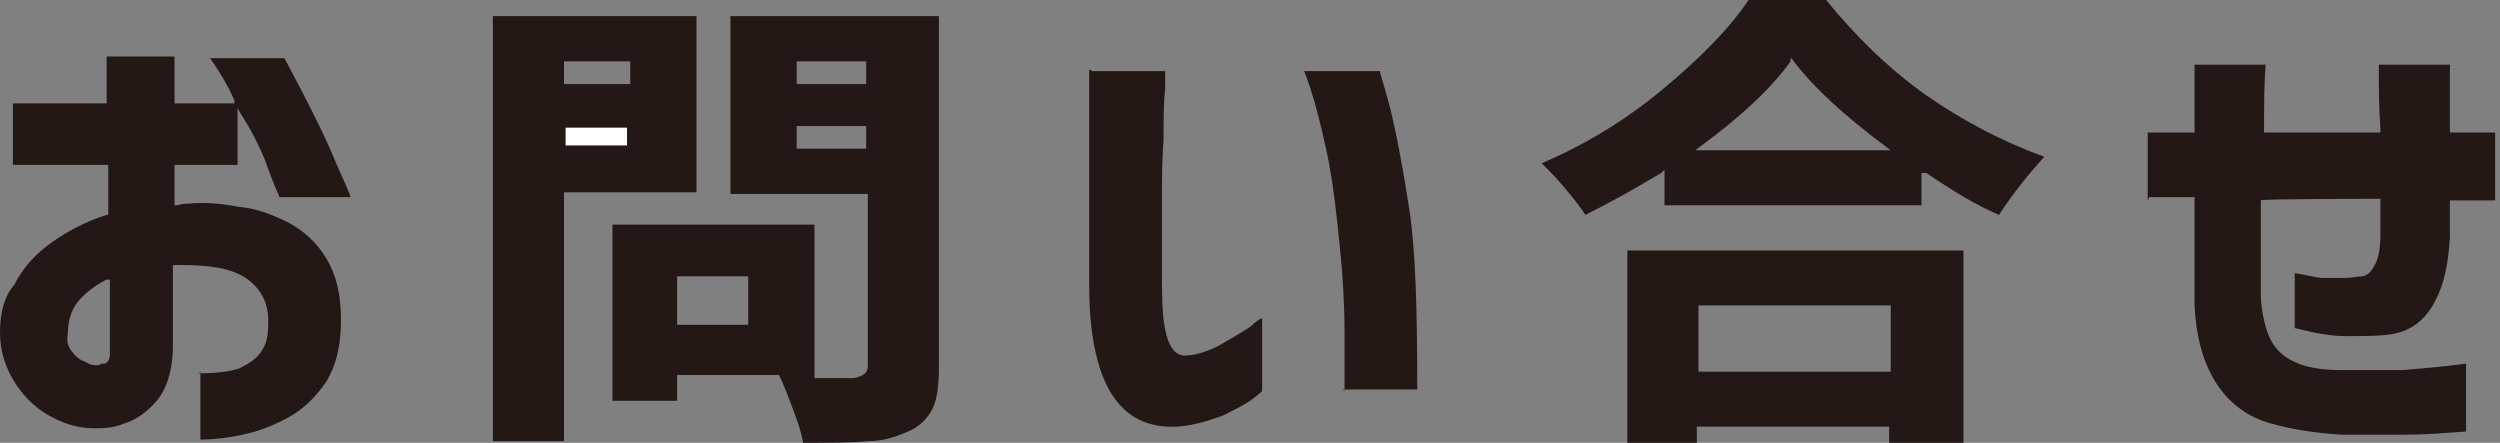 <svg xmlns="http://www.w3.org/2000/svg" id="_&#x30EC;&#x30A4;&#x30E4;&#x30FC;_1" data-name="&#x30EC;&#x30A4;&#x30E4;&#x30FC;_1" viewBox="0 0 154.7 27.4"><rect x="0" y="0" width="154.7" height="27.4" fill="#808080" stroke="none"/><defs><style>      .st0 {        fill: #231815;      }      .st1 {        fill: #fff;      }    </style></defs><g><path class="st0" d="M12.4,23v4.2c.8,0,1.7-.1,2.6-.3,1-.2,2-.6,2.9-1.1.9-.5,1.7-1.3,2.3-2.2.6-1,.9-2.2.9-3.8,0-1.6-.3-2.8-.9-3.8-.6-1-1.4-1.7-2.3-2.2-1-.5-2-.9-3.1-1-1.1-.2-2.1-.3-3.1-.2-.2,0-.4,0-.7.1h-.2s0-2.5,0-2.5h3.9v-3.5l.3.5c.7,1.1,1.1,2,1.4,2.7.2.6.5,1.4.9,2.3h4.4c-.1-.3-.4-1-.9-2.1-.6-1.5-1.7-3.7-3.2-6.5h-4.6c.7,1,1.2,1.9,1.5,2.6v.2c.1,0-3.7,0-3.7,0v-2.9h-4.2v2.9H.8v3.8h5.9v3.1h-.1c-1.3.4-2.4,1-3.4,1.7-1,.7-1.8,1.6-2.3,2.6C.2,18.4,0,19.5,0,20.6c0,1.2.4,2.3,1,3.2.6.9,1.4,1.6,2.2,2,.9.5,1.8.7,2.6.7.6,0,1.2,0,1.9-.3.7-.2,1.4-.7,2-1.4.6-.7,1-1.9,1-3.4v-5h.1c0,0,.2,0,.2,0h.2c1.8,0,3.1.2,4,.8.9.6,1.4,1.5,1.4,2.6s-.1,1.4-.4,1.9c-.3.5-.8.8-1.4,1.1-.6.2-1.5.3-2.5.3ZM6.1,22.6s0,0,0,0c-.3,0-.5,0-.8-.2-.3-.1-.6-.3-.8-.6-.3-.3-.4-.7-.3-1.2,0-.7.2-1.4.6-1.9.4-.5,1-1,1.8-1.4h.2c0-.1,0,4.6,0,4.6,0,.3-.1.5-.3.6,0,0-.2,0-.2,0Z"></path><path class="st0" d="M41.9,23.2h6.3c.3.6.6,1.4.9,2.2.3.8.5,1.4.6,2,1.7,0,3,0,4-.1,1,0,1.8-.3,2.5-.6.7-.3,1.2-.8,1.5-1.4.3-.6.4-1.5.4-2.6V1h-12.9v11h8.5v10.5c0,.3,0,.5-.3.7-.2.1-.4.2-.7.2h-2.3v-9.5h-12.5v10.9h4v-1.6ZM30.5,27.3h4.4v-15.4h8.2V1h-12.6v26.3ZM46.3,20.1h-4.4v-3h4.4v3ZM53.6,9.2h-4.3v-1.4h4.3v1.4ZM53.6,5.2h-4.3v-1.4h4.3v1.4ZM39,5.2h-4.1v-1.4h4.1v1.4Z"></path><path class="st0" d="M67.4,4.3c0,.2,0,.6,0,1.3,0,.9,0,2.1,0,3.5,0,1.4,0,2.9,0,4.4,0,1.5,0,2.9,0,4.2,0,3,.5,5.3,1.4,6.7.9,1.4,2.2,2.1,4.1,2,1.1-.1,2-.4,2.8-.7.8-.4,1.4-.7,1.8-1,.4-.3.5-.4.6-.5v-4.5c-.1,0-.4.2-.7.5-.6.4-1.3.8-2,1.2-.8.4-1.5.6-2.1.6-.6,0-1-.6-1.2-1.6-.2-1-.2-2.2-.2-3.8,0-1.2,0-2.5,0-3.9,0-1.4,0-2.8.1-4,0-1.3,0-2.3.1-3.2,0-.5,0-.9,0-1.1h-4.5ZM83.1,24.1h4.6c0-4.9-.1-8.6-.5-11.2-.4-2.6-.8-4.7-1.2-6.3-.4-1.5-.6-2-.6-2.2h-4.7c.6,1.5,1,3.2,1.4,5,.4,1.9.6,3.8.8,5.8.2,1.9.3,3.7.3,5.4,0,1.6,0,2.7,0,3.1,0,.2,0,.4,0,.5Z"></path><path class="st0" d="M117,27.4h4.5v-11.9h-20.8v11.9h4.3v-1h11.9v1ZM117,23h-11.9v-4.1h11.9v4.1ZM119,10.7h.2c1.6,1.1,3.1,2,4.5,2.6.9-1.4,1.9-2.6,2.8-3.6-2.5-.9-5-2.2-7.3-3.8-2.4-1.7-4.4-3.7-6.2-5.9h-4.8c-1.2,1.8-3.1,3.7-5.4,5.6-2.3,1.9-4.8,3.4-7.4,4.5.4.4.9.9,1.4,1.5.5.6,1,1.2,1.3,1.7,1.6-.8,3.2-1.7,4.7-2.6l.2-.2v2.2h15.9v-2ZM117,9.3h-12.1l.4-.3c2.3-1.7,4.2-3.4,5.5-5.2v-.2c.1,0,.2.2.2.2,1.3,1.7,3.2,3.4,5.6,5.2l.4.3Z"></path><path class="st0" d="M133,12.2h2.8v.2c0,1.6,0,2.9,0,3.8,0,1,0,1.9,0,2.7.1,2.1.6,3.7,1.4,4.9.8,1.2,1.9,2,3.3,2.4,1.4.4,2.9.6,4.4.7,1.5,0,2.9,0,4,0,1.1,0,2.4-.1,3.7-.2v-4.2c-1.4.2-2.8.3-3.9.4-1.2,0-2.5,0-3.9,0-1.2,0-2.2-.2-2.8-.5-.7-.3-1.2-.8-1.5-1.4-.3-.6-.5-1.4-.6-2.5,0-.8,0-1.6,0-2.5,0-.9,0-1.7,0-2.4s0-1.2,0-1.2h0c0-.1,7.4-.1,7.4-.1v2.2c0,.8-.1,1.4-.3,1.8-.2.4-.4.7-.8.8-.3,0-.7.1-1.1.1h0c-.3,0-.8,0-1.3,0-.5,0-1.1-.2-1.8-.3v3.4c1.2.3,2.2.5,3.1.5,1.6,0,2.8,0,3.6-.3.8-.3,1.5-.9,2-1.9.5-.9.8-2.2.9-3.9v-2.3h2.8v-4.2h-2.8v-.2c0-1.5,0-2.9,0-4h-4.4c0,1.2,0,2.6.1,4v.2s-7.2,0-7.2,0v-.2c0-1.5,0-2.8.1-4h-4.4c0,1.2,0,2.6,0,4v.2h-2.9v4.2Z"></path></g><path class="st1" d="M35,9h3.8v-1.1h-3.8v1.1Z"></path></svg>